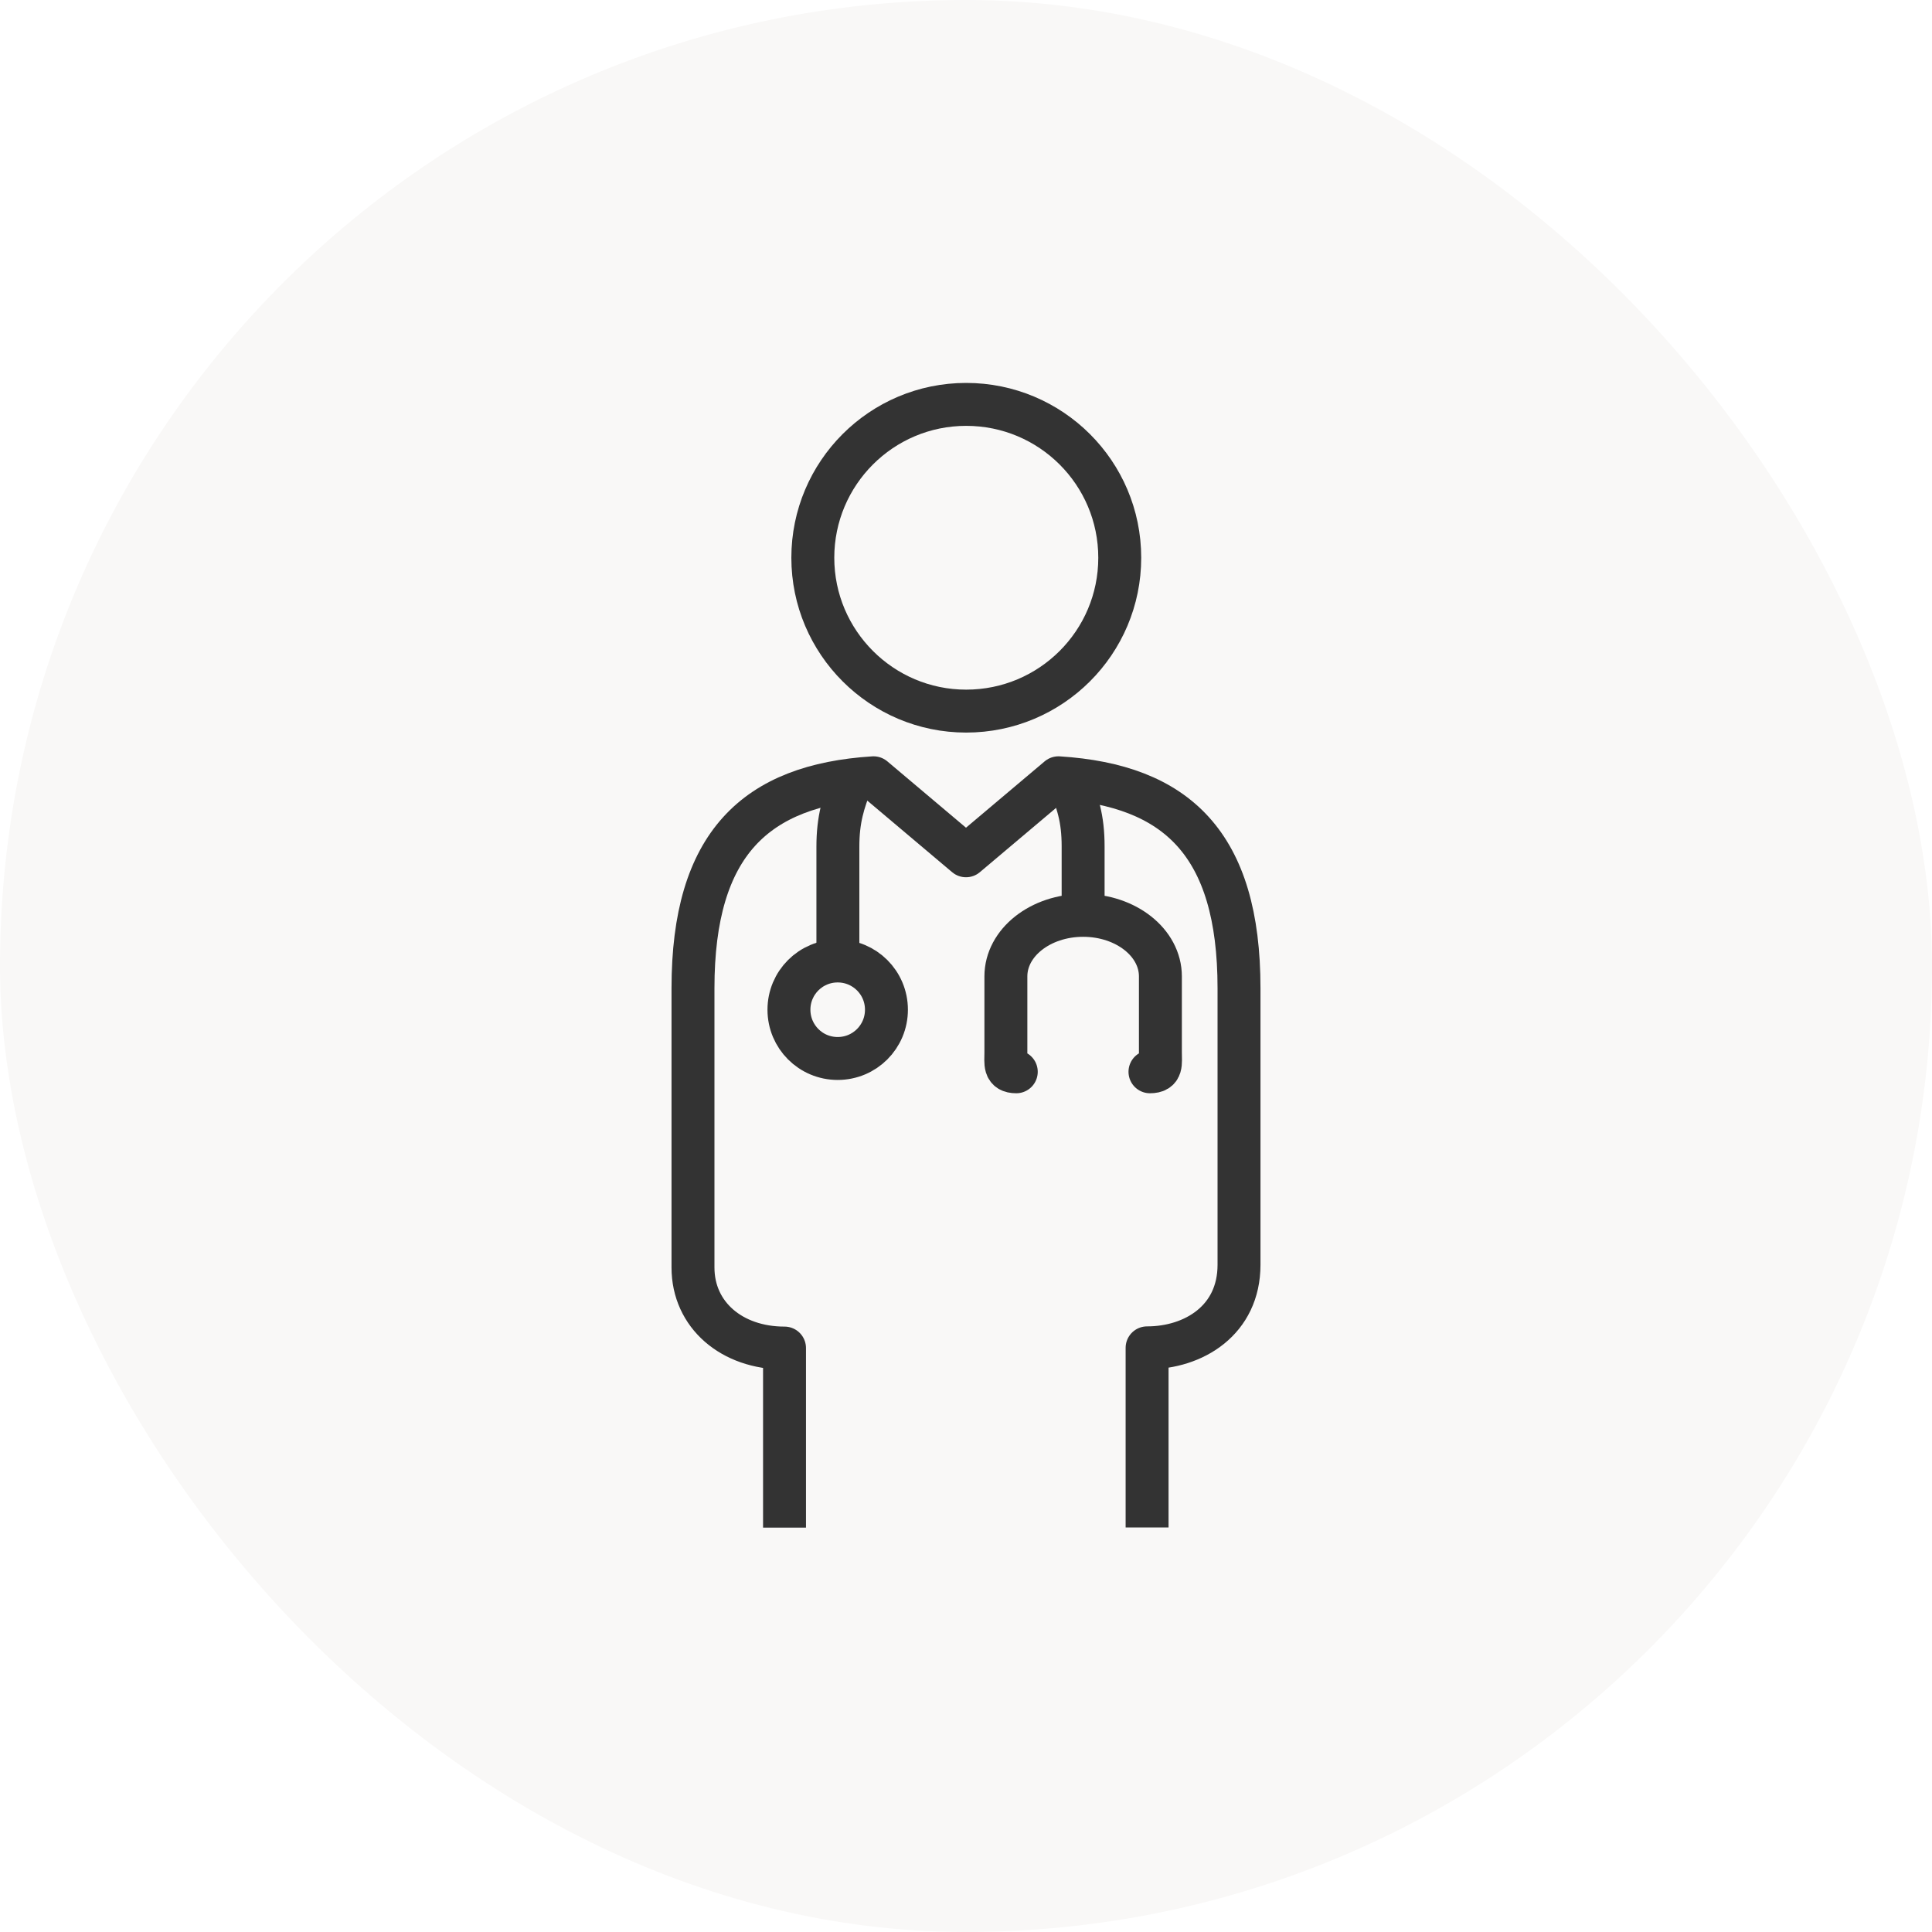 <svg width="45" height="45" viewBox="0 0 45 45" fill="none" xmlns="http://www.w3.org/2000/svg">
<rect x="0" y="0" width="45" height="45" fill="#808080" stroke="none"/>
<g clip-path="url(#clip0_5263_3102)">
<rect width="45" height="45" fill="white"/>
<rect width="45" height="45" rx="22.5" fill="#F9F8F7"/>
<path d="M19.853 18.16C19.637 18.69 19.516 19.094 19.516 19.722V22.388" stroke="#333333" stroke-miterlimit="10"/>
<path d="M24.869 18.129C25.102 18.677 25.228 19.062 25.228 19.718V21.315" stroke="#333333" stroke-miterlimit="10"/>
<path d="M26.785 24.964C27.073 24.964 27.028 24.775 27.028 24.51V22.742C27.028 21.957 26.225 21.32 25.228 21.32C24.232 21.32 23.429 21.957 23.429 22.742V24.51C23.429 24.771 23.384 24.964 23.671 24.964" stroke="#333333" stroke-linecap="round" stroke-linejoin="round"/>
<path d="M20.647 23.518C20.647 24.147 20.14 24.654 19.511 24.654C18.883 24.654 18.376 24.147 18.376 23.518C18.376 22.89 18.883 22.383 19.511 22.383C20.14 22.383 20.647 22.89 20.647 23.518Z" stroke="#333333" stroke-miterlimit="10"/>
<path d="M26.718 35.577V31.394C27.809 31.394 28.859 30.748 28.859 29.46V23.016C28.859 19.65 27.405 18.291 24.654 18.116L22.5 19.933L20.346 18.116C17.6 18.291 16.141 19.65 16.141 23.016V29.523C16.141 30.627 17.043 31.399 18.273 31.399V35.581" stroke="#333333" stroke-linejoin="round"/>
<path d="M22.504 16.563C24.479 16.563 26.081 14.965 26.081 12.991C26.081 11.016 24.479 9.419 22.504 9.419C20.53 9.419 18.932 11.021 18.932 12.991C18.932 14.961 20.534 16.563 22.504 16.563Z" stroke="#333333" stroke-linejoin="round"/>
</g>
<defs>
<clipPath id="clip0_5263_3102">
<rect width="45" height="45" fill="white"/>
</clipPath>
</defs>
</svg>
